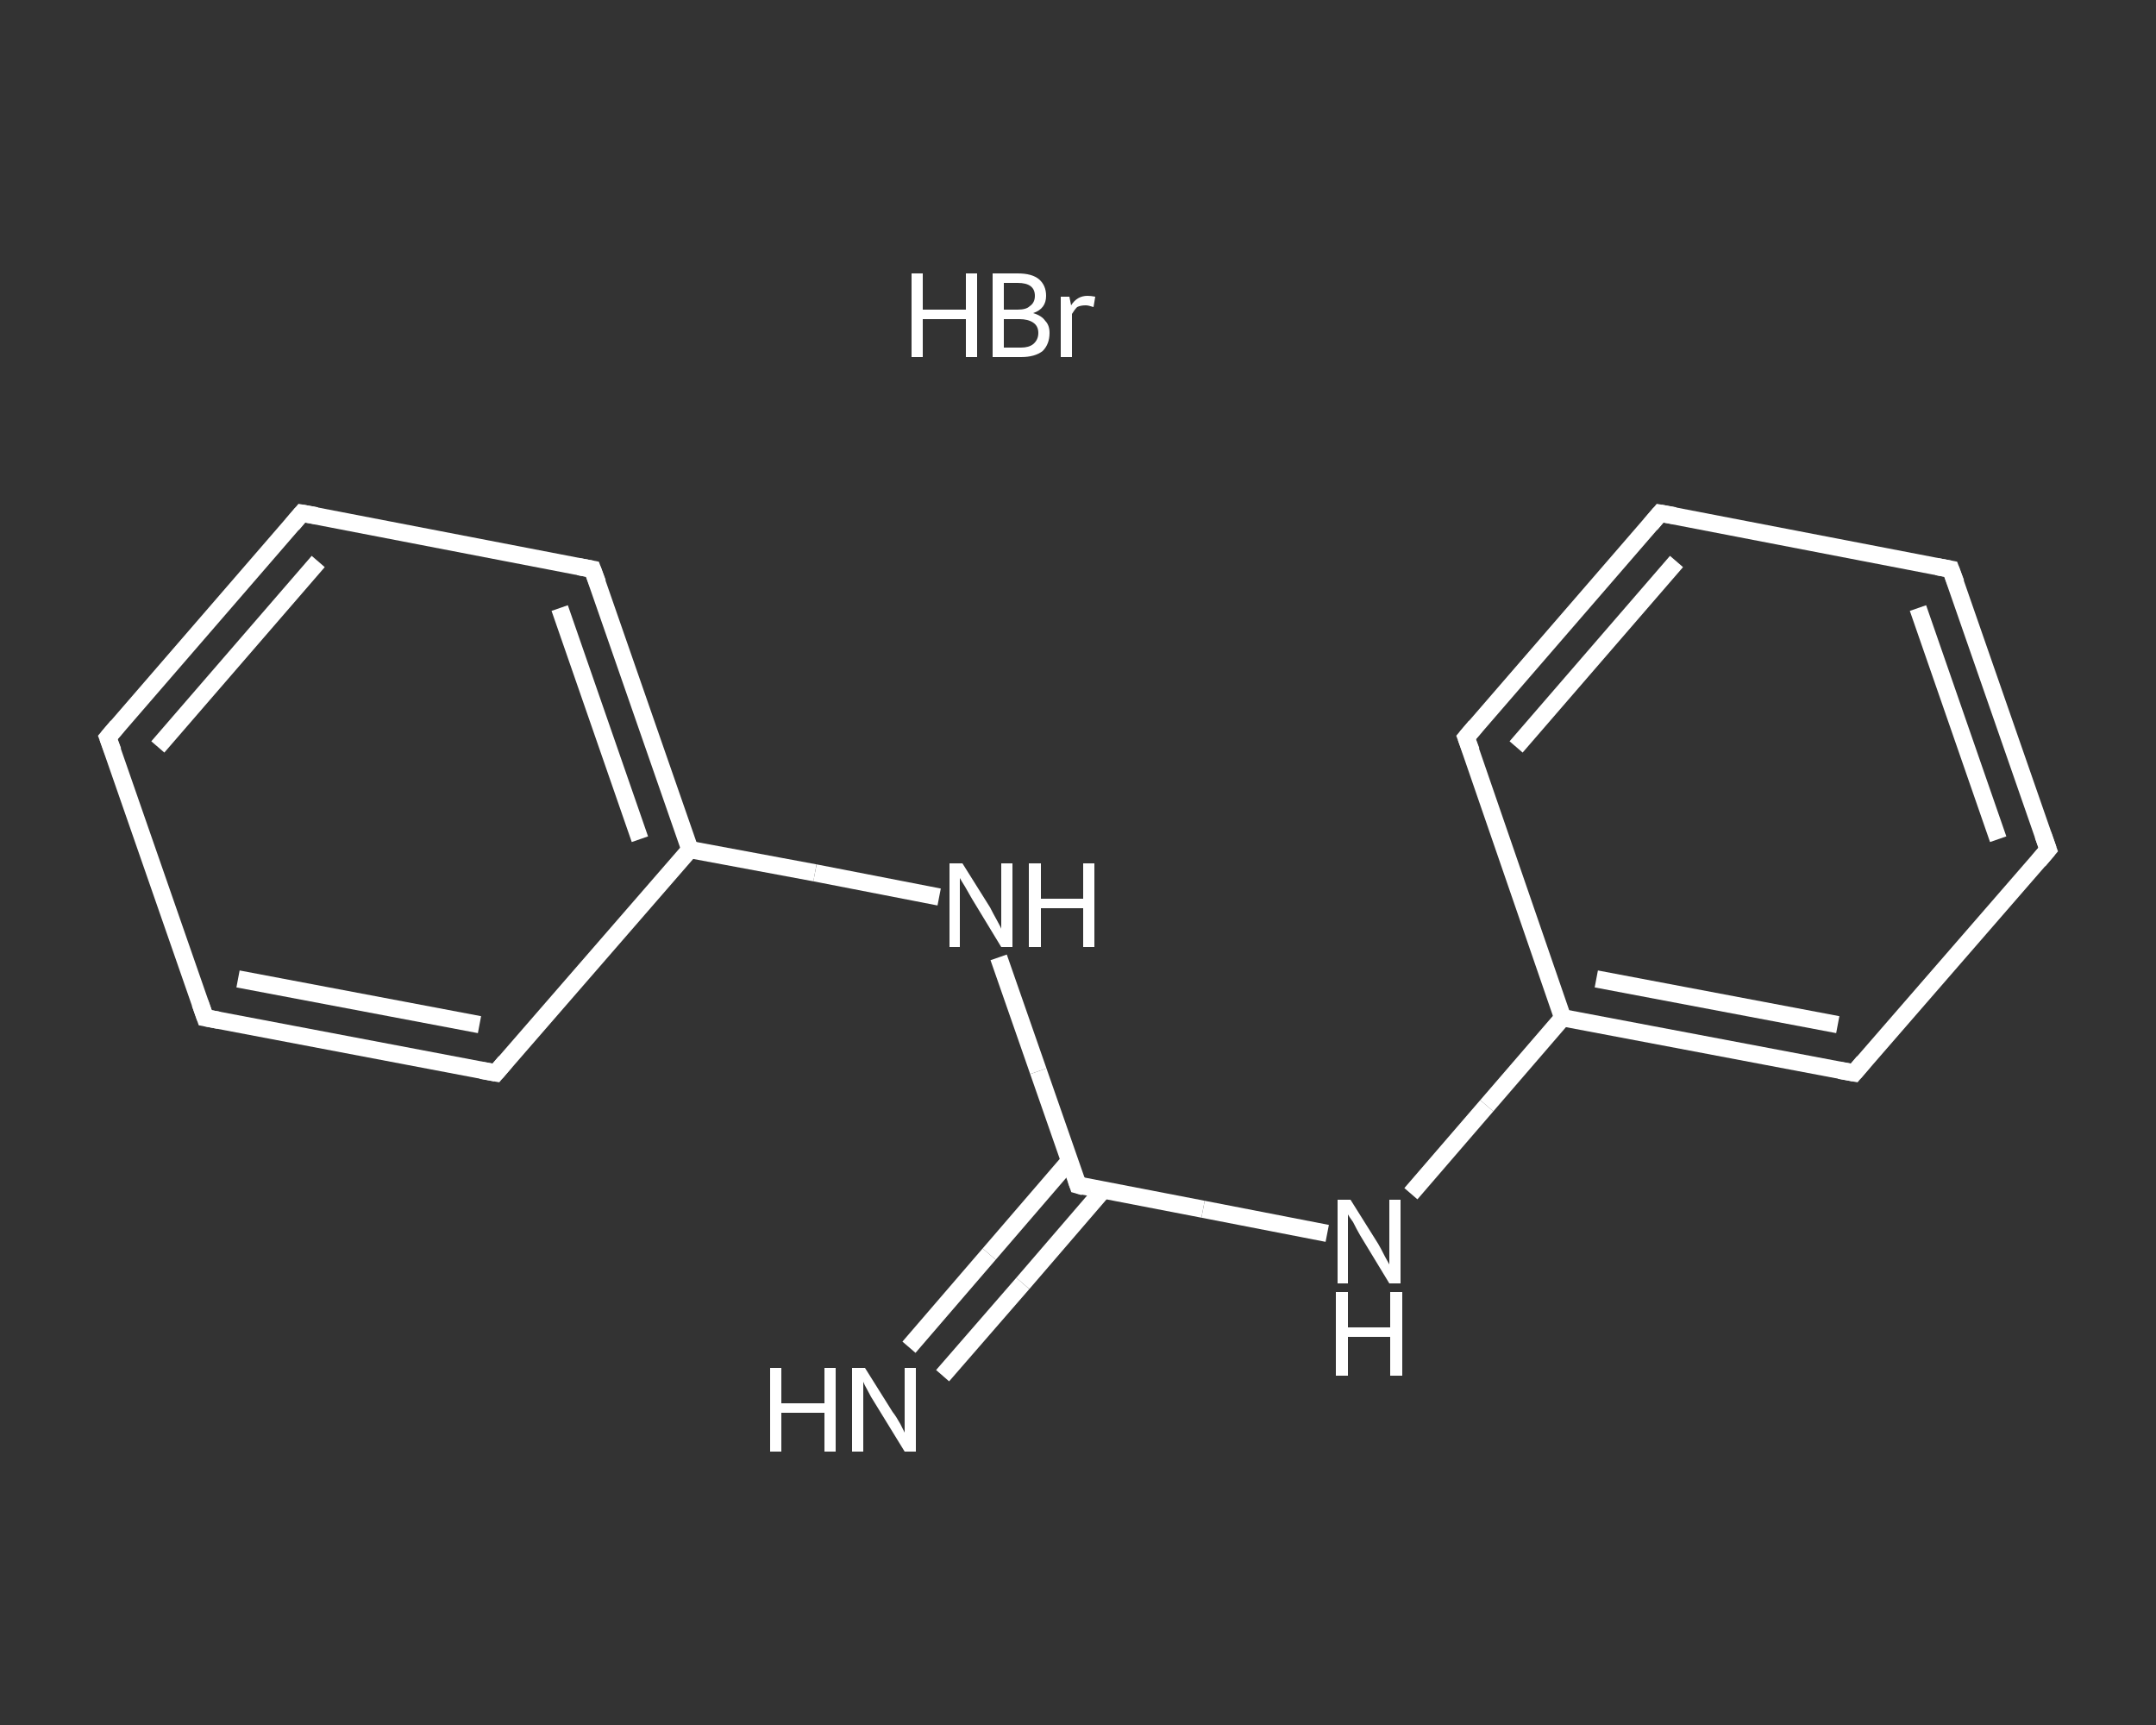<?xml version='1.0' encoding='iso-8859-1'?>
<svg version='1.1' baseProfile='full'
              xmlns='http://www.w3.org/2000/svg'
                      xmlns:rdkit='http://www.rdkit.org/xml'
                      xmlns:xlink='http://www.w3.org/1999/xlink'
                  xml:space='preserve'
width='250px' height='200px' viewBox='0 0 250 200'>
<rect x="0" y="0" width="250" height="200" fill="#333333" stroke="none"/>
<!-- END OF HEADER -->
<rect style='opacity:1.0;fill:transparent;stroke:none' width='250.0' height='200.0' x='0.0' y='0.0'> </rect>
<path class='bond-0 atom-1 atom-2' d='M 105.4,156.2 L 114.7,145.4' style='fill:none;fill-rule:evenodd;stroke:#FFFFFF;stroke-width:2.0px;stroke-linecap:butt;stroke-linejoin:miter;stroke-opacity:1' />
<path class='bond-0 atom-1 atom-2' d='M 114.7,145.4 L 124.0,134.6' style='fill:none;fill-rule:evenodd;stroke:#FFFFFF;stroke-width:2.0px;stroke-linecap:butt;stroke-linejoin:miter;stroke-opacity:1' />
<path class='bond-0 atom-1 atom-2' d='M 109.3,159.5 L 118.6,148.8' style='fill:none;fill-rule:evenodd;stroke:#FFFFFF;stroke-width:2.0px;stroke-linecap:butt;stroke-linejoin:miter;stroke-opacity:1' />
<path class='bond-0 atom-1 atom-2' d='M 118.6,148.8 L 127.9,138.0' style='fill:none;fill-rule:evenodd;stroke:#FFFFFF;stroke-width:2.0px;stroke-linecap:butt;stroke-linejoin:miter;stroke-opacity:1' />
<path class='bond-1 atom-2 atom-3' d='M 125.0,137.4 L 139.5,140.2' style='fill:none;fill-rule:evenodd;stroke:#FFFFFF;stroke-width:2.0px;stroke-linecap:butt;stroke-linejoin:miter;stroke-opacity:1' />
<path class='bond-1 atom-2 atom-3' d='M 139.5,140.2 L 153.9,143.0' style='fill:none;fill-rule:evenodd;stroke:#FFFFFF;stroke-width:2.0px;stroke-linecap:butt;stroke-linejoin:miter;stroke-opacity:1' />
<path class='bond-2 atom-3 atom-4' d='M 163.6,138.4 L 172.4,128.2' style='fill:none;fill-rule:evenodd;stroke:#FFFFFF;stroke-width:2.0px;stroke-linecap:butt;stroke-linejoin:miter;stroke-opacity:1' />
<path class='bond-2 atom-3 atom-4' d='M 172.4,128.2 L 181.2,118.0' style='fill:none;fill-rule:evenodd;stroke:#FFFFFF;stroke-width:2.0px;stroke-linecap:butt;stroke-linejoin:miter;stroke-opacity:1' />
<path class='bond-3 atom-4 atom-5' d='M 181.2,118.0 L 215.0,124.4' style='fill:none;fill-rule:evenodd;stroke:#FFFFFF;stroke-width:2.0px;stroke-linecap:butt;stroke-linejoin:miter;stroke-opacity:1' />
<path class='bond-3 atom-4 atom-5' d='M 185.1,113.5 L 213.1,118.8' style='fill:none;fill-rule:evenodd;stroke:#FFFFFF;stroke-width:2.0px;stroke-linecap:butt;stroke-linejoin:miter;stroke-opacity:1' />
<path class='bond-4 atom-5 atom-6' d='M 215.0,124.4 L 237.5,98.5' style='fill:none;fill-rule:evenodd;stroke:#FFFFFF;stroke-width:2.0px;stroke-linecap:butt;stroke-linejoin:miter;stroke-opacity:1' />
<path class='bond-5 atom-6 atom-7' d='M 237.5,98.5 L 226.2,66.0' style='fill:none;fill-rule:evenodd;stroke:#FFFFFF;stroke-width:2.0px;stroke-linecap:butt;stroke-linejoin:miter;stroke-opacity:1' />
<path class='bond-5 atom-6 atom-7' d='M 231.7,97.3 L 222.4,70.5' style='fill:none;fill-rule:evenodd;stroke:#FFFFFF;stroke-width:2.0px;stroke-linecap:butt;stroke-linejoin:miter;stroke-opacity:1' />
<path class='bond-6 atom-7 atom-8' d='M 226.2,66.0 L 192.5,59.5' style='fill:none;fill-rule:evenodd;stroke:#FFFFFF;stroke-width:2.0px;stroke-linecap:butt;stroke-linejoin:miter;stroke-opacity:1' />
<path class='bond-7 atom-8 atom-9' d='M 192.5,59.5 L 170.0,85.5' style='fill:none;fill-rule:evenodd;stroke:#FFFFFF;stroke-width:2.0px;stroke-linecap:butt;stroke-linejoin:miter;stroke-opacity:1' />
<path class='bond-7 atom-8 atom-9' d='M 194.4,65.1 L 175.8,86.6' style='fill:none;fill-rule:evenodd;stroke:#FFFFFF;stroke-width:2.0px;stroke-linecap:butt;stroke-linejoin:miter;stroke-opacity:1' />
<path class='bond-8 atom-2 atom-10' d='M 125.0,137.4 L 120.4,124.2' style='fill:none;fill-rule:evenodd;stroke:#FFFFFF;stroke-width:2.0px;stroke-linecap:butt;stroke-linejoin:miter;stroke-opacity:1' />
<path class='bond-8 atom-2 atom-10' d='M 120.4,124.2 L 115.8,111.0' style='fill:none;fill-rule:evenodd;stroke:#FFFFFF;stroke-width:2.0px;stroke-linecap:butt;stroke-linejoin:miter;stroke-opacity:1' />
<path class='bond-9 atom-10 atom-11' d='M 108.9,104.0 L 94.5,101.2' style='fill:none;fill-rule:evenodd;stroke:#FFFFFF;stroke-width:2.0px;stroke-linecap:butt;stroke-linejoin:miter;stroke-opacity:1' />
<path class='bond-9 atom-10 atom-11' d='M 94.5,101.2 L 80.0,98.5' style='fill:none;fill-rule:evenodd;stroke:#FFFFFF;stroke-width:2.0px;stroke-linecap:butt;stroke-linejoin:miter;stroke-opacity:1' />
<path class='bond-10 atom-11 atom-12' d='M 80.0,98.5 L 68.7,66.0' style='fill:none;fill-rule:evenodd;stroke:#FFFFFF;stroke-width:2.0px;stroke-linecap:butt;stroke-linejoin:miter;stroke-opacity:1' />
<path class='bond-10 atom-11 atom-12' d='M 74.2,97.3 L 64.9,70.5' style='fill:none;fill-rule:evenodd;stroke:#FFFFFF;stroke-width:2.0px;stroke-linecap:butt;stroke-linejoin:miter;stroke-opacity:1' />
<path class='bond-11 atom-12 atom-13' d='M 68.7,66.0 L 35.0,59.5' style='fill:none;fill-rule:evenodd;stroke:#FFFFFF;stroke-width:2.0px;stroke-linecap:butt;stroke-linejoin:miter;stroke-opacity:1' />
<path class='bond-12 atom-13 atom-14' d='M 35.0,59.5 L 12.5,85.5' style='fill:none;fill-rule:evenodd;stroke:#FFFFFF;stroke-width:2.0px;stroke-linecap:butt;stroke-linejoin:miter;stroke-opacity:1' />
<path class='bond-12 atom-13 atom-14' d='M 36.9,65.1 L 18.3,86.6' style='fill:none;fill-rule:evenodd;stroke:#FFFFFF;stroke-width:2.0px;stroke-linecap:butt;stroke-linejoin:miter;stroke-opacity:1' />
<path class='bond-13 atom-14 atom-15' d='M 12.5,85.5 L 23.8,118.0' style='fill:none;fill-rule:evenodd;stroke:#FFFFFF;stroke-width:2.0px;stroke-linecap:butt;stroke-linejoin:miter;stroke-opacity:1' />
<path class='bond-14 atom-15 atom-16' d='M 23.8,118.0 L 57.5,124.4' style='fill:none;fill-rule:evenodd;stroke:#FFFFFF;stroke-width:2.0px;stroke-linecap:butt;stroke-linejoin:miter;stroke-opacity:1' />
<path class='bond-14 atom-15 atom-16' d='M 27.6,113.5 L 55.6,118.8' style='fill:none;fill-rule:evenodd;stroke:#FFFFFF;stroke-width:2.0px;stroke-linecap:butt;stroke-linejoin:miter;stroke-opacity:1' />
<path class='bond-15 atom-9 atom-4' d='M 170.0,85.5 L 181.2,118.0' style='fill:none;fill-rule:evenodd;stroke:#FFFFFF;stroke-width:2.0px;stroke-linecap:butt;stroke-linejoin:miter;stroke-opacity:1' />
<path class='bond-16 atom-16 atom-11' d='M 57.5,124.4 L 80.0,98.5' style='fill:none;fill-rule:evenodd;stroke:#FFFFFF;stroke-width:2.0px;stroke-linecap:butt;stroke-linejoin:miter;stroke-opacity:1' />
<path d='M 125.7,137.6 L 125.0,137.4 L 124.8,136.8' style='fill:none;stroke:#FFFFFF;stroke-width:2.0px;stroke-linecap:butt;stroke-linejoin:miter;stroke-opacity:1;' />
<path d='M 213.3,124.1 L 215.0,124.4 L 216.1,123.1' style='fill:none;stroke:#FFFFFF;stroke-width:2.0px;stroke-linecap:butt;stroke-linejoin:miter;stroke-opacity:1;' />
<path d='M 236.4,99.8 L 237.5,98.5 L 236.9,96.8' style='fill:none;stroke:#FFFFFF;stroke-width:2.0px;stroke-linecap:butt;stroke-linejoin:miter;stroke-opacity:1;' />
<path d='M 226.8,67.6 L 226.2,66.0 L 224.6,65.7' style='fill:none;stroke:#FFFFFF;stroke-width:2.0px;stroke-linecap:butt;stroke-linejoin:miter;stroke-opacity:1;' />
<path d='M 194.2,59.8 L 192.5,59.5 L 191.4,60.8' style='fill:none;stroke:#FFFFFF;stroke-width:2.0px;stroke-linecap:butt;stroke-linejoin:miter;stroke-opacity:1;' />
<path d='M 171.1,84.2 L 170.0,85.5 L 170.6,87.1' style='fill:none;stroke:#FFFFFF;stroke-width:2.0px;stroke-linecap:butt;stroke-linejoin:miter;stroke-opacity:1;' />
<path d='M 69.3,67.6 L 68.7,66.0 L 67.1,65.7' style='fill:none;stroke:#FFFFFF;stroke-width:2.0px;stroke-linecap:butt;stroke-linejoin:miter;stroke-opacity:1;' />
<path d='M 36.7,59.8 L 35.0,59.5 L 33.9,60.8' style='fill:none;stroke:#FFFFFF;stroke-width:2.0px;stroke-linecap:butt;stroke-linejoin:miter;stroke-opacity:1;' />
<path d='M 13.6,84.2 L 12.5,85.5 L 13.1,87.1' style='fill:none;stroke:#FFFFFF;stroke-width:2.0px;stroke-linecap:butt;stroke-linejoin:miter;stroke-opacity:1;' />
<path d='M 23.2,116.3 L 23.8,118.0 L 25.4,118.3' style='fill:none;stroke:#FFFFFF;stroke-width:2.0px;stroke-linecap:butt;stroke-linejoin:miter;stroke-opacity:1;' />
<path d='M 55.8,124.1 L 57.5,124.4 L 58.6,123.1' style='fill:none;stroke:#FFFFFF;stroke-width:2.0px;stroke-linecap:butt;stroke-linejoin:miter;stroke-opacity:1;' />
<path class='atom-0' d='M 105.7 31.7
L 107.0 31.7
L 107.0 35.9
L 112.0 35.9
L 112.0 31.7
L 113.3 31.7
L 113.3 41.4
L 112.0 41.4
L 112.0 37.0
L 107.0 37.0
L 107.0 41.4
L 105.7 41.4
L 105.7 31.7
' fill='#FFFFFF'/>
<path class='atom-0' d='M 119.8 36.3
Q 120.8 36.6, 121.2 37.2
Q 121.7 37.7, 121.7 38.6
Q 121.7 39.9, 120.9 40.7
Q 120.0 41.4, 118.4 41.4
L 115.1 41.4
L 115.1 31.7
L 118.0 31.7
Q 119.7 31.7, 120.5 32.4
Q 121.3 33.1, 121.3 34.3
Q 121.3 35.8, 119.8 36.3
M 116.4 32.8
L 116.4 35.9
L 118.0 35.9
Q 119.0 35.9, 119.4 35.5
Q 120.0 35.1, 120.0 34.3
Q 120.0 32.8, 118.0 32.8
L 116.4 32.8
M 118.4 40.3
Q 119.3 40.3, 119.8 39.9
Q 120.4 39.4, 120.4 38.6
Q 120.4 37.8, 119.8 37.4
Q 119.2 37.0, 118.2 37.0
L 116.4 37.0
L 116.4 40.3
L 118.4 40.3
' fill='#FFFFFF'/>
<path class='atom-0' d='M 124.0 34.4
L 124.2 35.4
Q 124.9 34.3, 126.1 34.3
Q 126.5 34.3, 127.0 34.4
L 126.8 35.6
Q 126.2 35.4, 125.9 35.4
Q 125.3 35.4, 124.9 35.6
Q 124.6 35.9, 124.3 36.4
L 124.3 41.4
L 123.0 41.4
L 123.0 34.4
L 124.0 34.4
' fill='#FFFFFF'/>
<path class='atom-1' d='M 89.3 158.6
L 90.6 158.6
L 90.6 162.7
L 95.6 162.7
L 95.6 158.6
L 96.9 158.6
L 96.9 168.3
L 95.6 168.3
L 95.6 163.8
L 90.6 163.8
L 90.6 168.3
L 89.3 168.3
L 89.3 158.6
' fill='#FFFFFF'/>
<path class='atom-1' d='M 100.3 158.6
L 103.5 163.7
Q 103.9 164.2, 104.4 165.1
Q 104.9 166.1, 104.9 166.1
L 104.9 158.6
L 106.2 158.6
L 106.2 168.3
L 104.9 168.3
L 101.4 162.6
Q 101.0 162.0, 100.6 161.2
Q 100.2 160.5, 100.1 160.2
L 100.1 168.3
L 98.8 168.3
L 98.8 158.6
L 100.3 158.6
' fill='#FFFFFF'/>
<path class='atom-3' d='M 156.6 139.1
L 159.8 144.2
Q 160.1 144.7, 160.6 145.7
Q 161.1 146.6, 161.1 146.6
L 161.1 139.1
L 162.4 139.1
L 162.4 148.8
L 161.1 148.8
L 157.7 143.2
Q 157.3 142.5, 156.9 141.7
Q 156.4 141.0, 156.3 140.8
L 156.3 148.8
L 155.1 148.8
L 155.1 139.1
L 156.6 139.1
' fill='#FFFFFF'/>
<path class='atom-3' d='M 154.9 149.8
L 156.3 149.8
L 156.3 153.9
L 161.2 153.9
L 161.2 149.8
L 162.6 149.8
L 162.6 159.5
L 161.2 159.5
L 161.2 155.0
L 156.3 155.0
L 156.3 159.5
L 154.9 159.5
L 154.9 149.8
' fill='#FFFFFF'/>
<path class='atom-10' d='M 111.6 100.1
L 114.8 105.2
Q 115.1 105.8, 115.6 106.7
Q 116.1 107.6, 116.1 107.7
L 116.1 100.1
L 117.4 100.1
L 117.4 109.8
L 116.1 109.8
L 112.7 104.2
Q 112.3 103.5, 111.9 102.8
Q 111.4 102.0, 111.3 101.8
L 111.3 109.8
L 110.1 109.8
L 110.1 100.1
L 111.6 100.1
' fill='#FFFFFF'/>
<path class='atom-10' d='M 119.3 100.1
L 120.7 100.1
L 120.7 104.2
L 125.6 104.2
L 125.6 100.1
L 126.9 100.1
L 126.9 109.8
L 125.6 109.8
L 125.6 105.3
L 120.7 105.3
L 120.7 109.8
L 119.3 109.8
L 119.3 100.1
' fill='#FFFFFF'/>
</svg>
